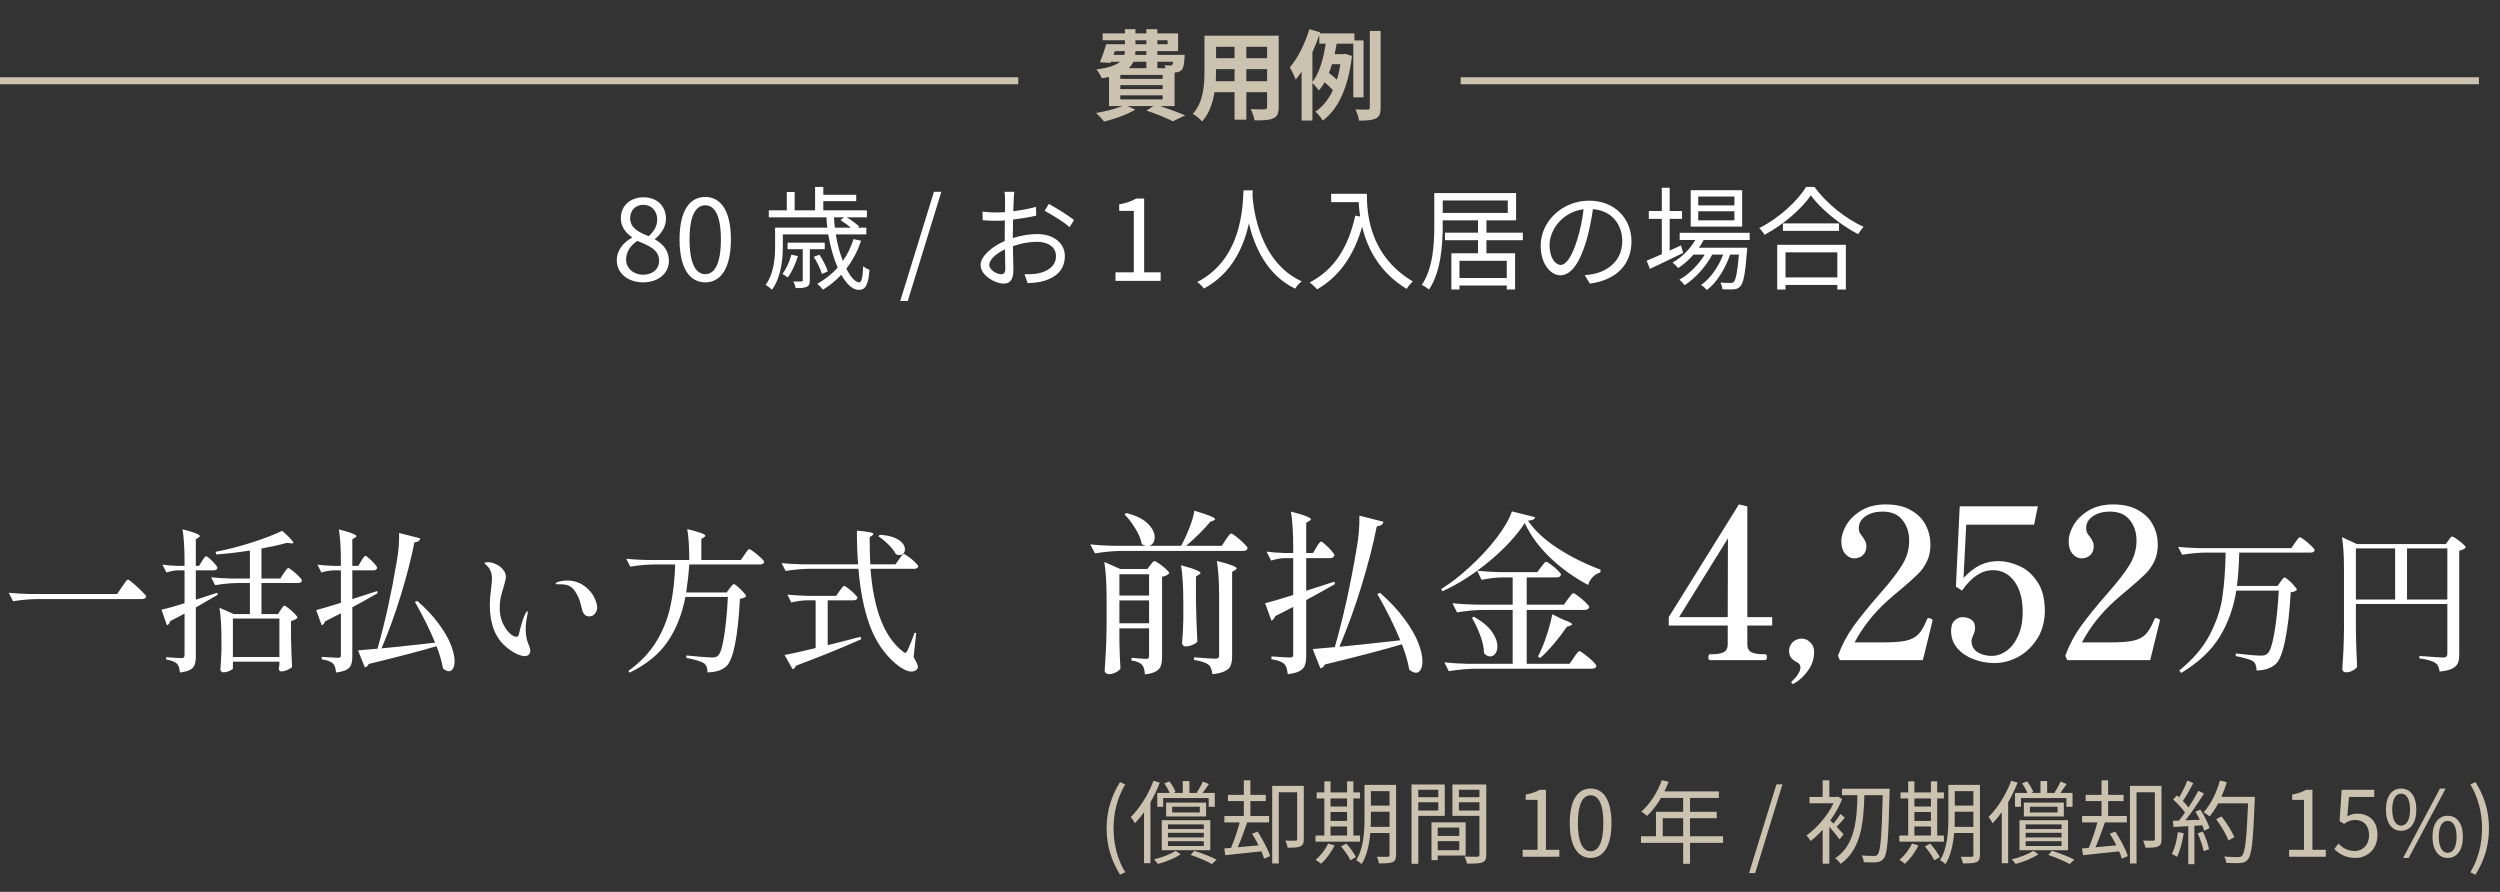 <svg width="356" height="127" viewBox="0 0 356 127" fill="none" xmlns="http://www.w3.org/2000/svg">
<rect x="0" y="0" width="356" height="127" fill="#333333" stroke="none"/>
<path d="M17.368 83.572L17.632 83.198C17.749 83.022 17.859 82.868 17.962 82.736C18.079 82.604 18.167 82.538 18.226 82.538C18.314 82.538 18.57 82.721 18.996 83.088C19.436 83.455 19.846 83.836 20.228 84.232C20.624 84.613 20.822 84.855 20.822 84.958C20.763 85.193 20.543 85.31 20.162 85.31H5.158C4.116 85.325 3.016 85.427 1.858 85.618L1.242 84.408C2.048 84.496 3.024 84.555 4.168 84.584H16.686L17.368 83.572ZM28.764 79.898C28.822 79.81 28.888 79.707 28.962 79.59C29.05 79.458 29.123 79.363 29.182 79.304C29.24 79.245 29.299 79.216 29.358 79.216C29.446 79.216 29.622 79.333 29.886 79.568C30.15 79.803 30.392 80.052 30.612 80.316C30.846 80.58 30.964 80.763 30.964 80.866C30.905 81.101 30.722 81.218 30.414 81.218H27.884V85.398C29.042 85.031 30.062 84.701 30.942 84.408L31.008 84.694C29.629 85.501 28.588 86.102 27.884 86.498V93.428C27.884 93.941 27.832 94.345 27.73 94.638C27.627 94.946 27.414 95.188 27.092 95.364C26.769 95.555 26.278 95.687 25.618 95.76C25.574 95.173 25.442 94.763 25.222 94.528C24.899 94.235 24.378 94.029 23.66 93.912V93.582C24.862 93.67 25.588 93.714 25.838 93.714C25.999 93.714 26.109 93.685 26.168 93.626C26.241 93.567 26.278 93.457 26.278 93.296V87.378C25.838 87.613 25.156 87.972 24.232 88.456C24.202 88.588 24.144 88.713 24.056 88.83C23.968 88.933 23.872 89.006 23.77 89.05L23 86.828C23.762 86.652 24.855 86.344 26.278 85.904V81.218H25.332C24.804 81.233 24.261 81.335 23.704 81.526L23.132 80.404C23.718 80.492 24.437 80.551 25.288 80.58H26.278V79.876C26.278 78.028 26.182 76.525 25.992 75.366C26.901 75.601 27.539 75.799 27.906 75.96C28.272 76.107 28.456 76.231 28.456 76.334C28.456 76.407 28.39 76.481 28.258 76.554L27.884 76.796V80.58H28.346L28.764 79.898ZM39.962 86.85C40.02 86.777 40.079 86.696 40.138 86.608C40.196 86.52 40.255 86.439 40.314 86.366C40.387 86.293 40.453 86.256 40.512 86.256C40.6 86.256 40.798 86.381 41.106 86.63C41.414 86.865 41.7 87.121 41.964 87.4C42.228 87.664 42.36 87.847 42.36 87.95C42.228 88.155 41.92 88.317 41.436 88.434V90.656C41.48 92.504 41.531 93.941 41.59 94.968C41.502 95.1 41.289 95.239 40.952 95.386C40.614 95.533 40.314 95.606 40.05 95.606C39.815 95.606 39.698 95.459 39.698 95.166C39.698 95.166 39.727 95.005 39.786 94.682V94.22H33.164V95.188C33.164 95.276 33.01 95.386 32.702 95.518C32.408 95.665 32.108 95.738 31.8 95.738C31.668 95.738 31.565 95.694 31.492 95.606C31.418 95.518 31.382 95.415 31.382 95.298C31.44 94.638 31.492 93.743 31.536 92.614V91.052C31.536 89.204 31.44 87.701 31.25 86.542L33.296 87.444H35.584V83.022H33.846C32.819 83.037 31.748 83.139 30.634 83.33L30.062 82.208C30.868 82.296 31.844 82.355 32.988 82.384H35.584V78.402C33.868 78.666 32.269 78.849 30.788 78.952L30.7 78.578C32.328 78.27 34.044 77.83 35.848 77.258C37.666 76.671 39.111 76.114 40.182 75.586C41.238 76.525 41.766 77.089 41.766 77.28C41.766 77.368 41.648 77.397 41.414 77.368L40.842 77.302C39.976 77.551 38.774 77.823 37.234 78.116V82.384H39.918L40.402 81.636C40.446 81.577 40.519 81.475 40.622 81.328C40.724 81.181 40.805 81.071 40.864 80.998C40.937 80.925 41.003 80.888 41.062 80.888C41.15 80.888 41.355 81.02 41.678 81.284C42 81.533 42.301 81.805 42.58 82.098C42.858 82.377 42.998 82.567 42.998 82.67C42.954 82.905 42.77 83.022 42.448 83.022H37.234V87.444H39.588L39.962 86.85ZM39.786 93.56V88.082H33.164V93.56H39.786ZM51.446 79.876C51.504 79.788 51.57 79.678 51.644 79.546C51.732 79.414 51.805 79.319 51.864 79.26C51.922 79.187 51.981 79.15 52.04 79.15C52.128 79.15 52.304 79.275 52.568 79.524C52.846 79.759 53.103 80.015 53.338 80.294C53.587 80.573 53.712 80.763 53.712 80.866C53.653 81.101 53.47 81.218 53.162 81.218H50.17V85.31L53.712 84.166L53.778 84.474C52.223 85.354 51.02 86.021 50.17 86.476V93.406C50.17 93.919 50.118 94.323 50.016 94.616C49.913 94.924 49.693 95.173 49.356 95.364C49.018 95.555 48.52 95.687 47.86 95.76C47.816 95.437 47.764 95.173 47.706 94.968C47.647 94.777 47.559 94.623 47.442 94.506C47.148 94.213 46.606 94.007 45.814 93.89V93.538C47.104 93.626 47.86 93.67 48.08 93.67C48.27 93.67 48.395 93.648 48.454 93.604C48.512 93.545 48.542 93.435 48.542 93.274V87.334C48.292 87.466 47.706 87.767 46.782 88.236L46.298 88.478C46.254 88.595 46.188 88.713 46.1 88.83C46.012 88.933 45.916 89.006 45.814 89.05L45.022 86.872C45.696 86.711 46.87 86.366 48.542 85.838V81.218H47.53C46.958 81.233 46.371 81.335 45.77 81.526L45.198 80.404C45.828 80.492 46.591 80.551 47.486 80.58H48.542V79.898C48.542 78.05 48.446 76.547 48.256 75.388C49.18 75.623 49.825 75.821 50.192 75.982C50.573 76.129 50.764 76.253 50.764 76.356C50.764 76.415 50.698 76.481 50.566 76.554L50.17 76.796V80.58H51.028L51.446 79.876ZM54.328 92.328C55.765 92.196 57.716 91.991 60.18 91.712L61.962 91.514C61.214 89.695 60.253 87.759 59.08 85.706L59.432 85.574C60.678 86.674 61.698 87.767 62.49 88.852C63.282 89.923 63.854 90.913 64.206 91.822C64.558 92.717 64.734 93.494 64.734 94.154C64.734 94.594 64.66 94.939 64.514 95.188C64.367 95.452 64.169 95.584 63.92 95.584C63.67 95.584 63.392 95.452 63.084 95.188C62.893 94.132 62.585 93.076 62.16 92.02C59.886 92.695 56.667 93.538 52.502 94.55C52.399 94.814 52.216 94.975 51.952 95.034L50.984 92.614C51.541 92.57 52.465 92.489 53.756 92.372C54.812 88.676 55.714 84.606 56.462 80.162C56.74 78.681 56.865 77.258 56.836 75.894L59.85 76.664C59.776 77.001 59.498 77.192 59.014 77.236C58.574 79.465 57.936 81.951 57.1 84.694C56.264 87.422 55.34 89.967 54.328 92.328ZM74.722 93.428C74.399 93.428 73.988 93.311 73.49 93.076C73.006 92.841 72.478 92.475 71.906 91.976C70.468 90.685 69.75 88.742 69.75 86.146C69.75 85.457 69.808 84.687 69.926 83.836C70.014 83.161 70.058 82.707 70.058 82.472C70.058 82.032 69.992 81.643 69.86 81.306C69.728 80.969 69.5 80.668 69.178 80.404C69.06 80.301 69.002 80.228 69.002 80.184C69.002 80.14 69.046 80.111 69.134 80.096C69.236 80.067 69.339 80.052 69.442 80.052C69.823 80.052 70.212 80.147 70.608 80.338C71.018 80.514 71.356 80.763 71.62 81.086C71.898 81.409 72.038 81.753 72.038 82.12C72.038 82.311 72.001 82.538 71.928 82.802C71.869 83.066 71.796 83.33 71.708 83.594C71.532 84.181 71.392 84.694 71.29 85.134C71.202 85.559 71.158 86.051 71.158 86.608C71.158 87.341 71.29 88.023 71.554 88.654C71.832 89.27 72.155 89.761 72.522 90.128C72.903 90.495 73.24 90.678 73.534 90.678C73.724 90.678 73.849 90.531 73.908 90.238C74.216 88.947 74.502 88.023 74.766 87.466C74.898 87.187 75.008 87.048 75.096 87.048C75.14 87.048 75.162 87.092 75.162 87.18C75.162 87.18 75.14 87.312 75.096 87.576C74.934 88.324 74.854 89.021 74.854 89.666C74.854 89.959 74.898 90.37 74.986 90.898C75.03 91.147 75.125 91.441 75.272 91.778C75.433 92.159 75.514 92.453 75.514 92.658C75.514 92.893 75.44 93.083 75.294 93.23C75.162 93.362 74.971 93.428 74.722 93.428ZM83.962 87.774C83.654 87.774 83.419 87.693 83.258 87.532C83.096 87.371 82.979 87.151 82.906 86.872C82.891 86.813 82.818 86.527 82.686 86.014C82.568 85.501 82.363 84.995 82.07 84.496C81.791 83.997 81.476 83.653 81.124 83.462C80.786 83.286 80.317 83.198 79.716 83.198H79.342C79.21 83.198 79.144 83.161 79.144 83.088C79.144 83.015 79.224 82.949 79.386 82.89C79.826 82.743 80.295 82.67 80.794 82.67C81.835 82.67 82.752 83.015 83.544 83.704C84.086 84.188 84.468 84.694 84.688 85.222C84.922 85.75 85.04 86.175 85.04 86.498C85.04 86.835 84.93 87.136 84.71 87.4C84.504 87.649 84.255 87.774 83.962 87.774ZM103.916 83.77C103.974 83.697 104.033 83.616 104.092 83.528C104.165 83.44 104.238 83.359 104.312 83.286C104.385 83.213 104.451 83.176 104.51 83.176C104.598 83.176 104.781 83.301 105.06 83.55C105.353 83.799 105.624 84.063 105.874 84.342C106.123 84.621 106.248 84.811 106.248 84.914C106.072 85.105 105.778 85.222 105.368 85.266C105.074 90.707 104.436 93.905 103.454 94.858C102.808 95.445 101.906 95.738 100.748 95.738C100.748 95.137 100.594 94.719 100.286 94.484C100.095 94.337 99.758 94.191 99.274 94.044C98.804 93.897 98.291 93.78 97.734 93.692V93.34C99.714 93.531 100.931 93.626 101.386 93.626C101.606 93.626 101.774 93.611 101.892 93.582C102.009 93.538 102.126 93.465 102.244 93.362C102.581 93.069 102.867 92.167 103.102 90.656C103.351 89.131 103.534 87.246 103.652 85.002H97.602C97.118 87.51 96.26 89.651 95.028 91.426C93.81 93.186 92.021 94.638 89.66 95.782L89.484 95.54C91.126 94.352 92.424 93.003 93.378 91.492C94.331 89.967 95.013 88.309 95.424 86.52C95.834 84.731 96.076 82.685 96.15 80.382H93.048C92.006 80.397 90.906 80.499 89.748 80.69L89.176 79.568C89.982 79.656 90.958 79.715 92.102 79.744H98.152C98.152 77.94 98.056 76.473 97.866 75.344C99.582 75.755 100.44 76.07 100.44 76.29C100.44 76.363 100.374 76.437 100.242 76.51L99.868 76.752V79.744H105.5L106.028 78.974C106.101 78.871 106.182 78.754 106.27 78.622C106.372 78.475 106.453 78.373 106.512 78.314C106.585 78.241 106.651 78.204 106.71 78.204C106.798 78.204 107.018 78.336 107.37 78.6C107.722 78.864 108.052 79.143 108.36 79.436C108.668 79.729 108.822 79.927 108.822 80.03C108.792 80.147 108.726 80.235 108.624 80.294C108.521 80.353 108.396 80.382 108.25 80.382H98.152C98.064 81.702 97.917 83.029 97.712 84.364H103.476L103.916 83.77ZM128.028 79.634C128.086 79.546 128.167 79.436 128.27 79.304C128.372 79.157 128.453 79.055 128.512 78.996C128.585 78.923 128.651 78.886 128.71 78.886C128.798 78.886 129.01 79.011 129.348 79.26C129.7 79.509 130.022 79.781 130.316 80.074C130.609 80.353 130.756 80.543 130.756 80.646C130.697 80.881 130.506 80.998 130.184 80.998H123.958C124.398 86.791 125.923 90.707 128.534 92.746C128.68 92.893 128.798 92.966 128.886 92.966C128.988 92.966 129.098 92.863 129.216 92.658C129.612 91.793 129.956 90.935 130.25 90.084L130.47 90.15L130.096 93.582C130.506 94.257 130.712 94.719 130.712 94.968C130.712 95.1 130.668 95.21 130.58 95.298C130.404 95.518 130.147 95.628 129.81 95.628C129.472 95.628 129.098 95.518 128.688 95.298C128.292 95.093 127.918 94.836 127.566 94.528C125.923 93.135 124.684 91.309 123.848 89.05C123.026 86.777 122.491 84.093 122.242 80.998H115.18C114.138 81.013 113.038 81.115 111.88 81.306L111.286 80.184C112.092 80.272 113.068 80.331 114.212 80.36H122.198C122.08 78.996 122.022 77.397 122.022 75.564C123.591 75.696 124.376 75.85 124.376 76.026C124.376 76.099 124.317 76.173 124.2 76.246L123.848 76.488V77.412C123.848 78.512 123.877 79.495 123.936 80.36H127.522L128.028 79.634ZM125.278 76.158C126.114 76.202 126.796 76.334 127.324 76.554C127.866 76.774 128.255 77.031 128.49 77.324C128.739 77.617 128.864 77.911 128.864 78.204C128.864 78.453 128.79 78.659 128.644 78.82C128.497 78.967 128.306 79.04 128.072 79.04C127.91 79.04 127.742 78.996 127.566 78.908C127.36 78.483 127.016 78.035 126.532 77.566C126.048 77.082 125.564 76.679 125.08 76.356L125.278 76.158ZM119.558 84.144C119.602 84.085 119.675 83.99 119.778 83.858C119.88 83.711 119.961 83.609 120.02 83.55C120.093 83.477 120.159 83.44 120.218 83.44C120.306 83.44 120.504 83.565 120.812 83.814C121.134 84.049 121.428 84.305 121.692 84.584C121.97 84.848 122.11 85.031 122.11 85.134C122.051 85.369 121.86 85.486 121.538 85.486H117.864V91.866C118.978 91.602 120.254 91.279 121.692 90.898L122.55 90.678L122.638 91.03C119.646 92.35 116.551 93.604 113.354 94.792C113.31 94.909 113.244 95.012 113.156 95.1C113.068 95.203 112.972 95.269 112.87 95.298L111.726 93.274C112.738 93.083 114.212 92.753 116.148 92.284V85.486H114.916C114.212 85.501 113.464 85.603 112.672 85.794L112.122 84.672C112.928 84.76 113.904 84.819 115.048 84.848H119.074L119.558 84.144ZM174.554 76.85C174.637 76.733 174.729 76.6 174.829 76.45C174.945 76.283 175.037 76.167 175.104 76.1C175.187 76.017 175.262 75.975 175.329 75.975C175.429 75.975 175.67 76.125 176.054 76.425C176.437 76.725 176.795 77.042 177.129 77.375C177.479 77.708 177.654 77.933 177.654 78.05C177.604 78.317 177.404 78.45 177.054 78.45H159.679C158.495 78.467 157.245 78.583 155.929 78.8L155.254 77.525C156.17 77.625 157.279 77.692 158.579 77.725H163.154C162.904 77.658 162.712 77.567 162.579 77.45C162.462 76.767 162.162 76.042 161.679 75.275C161.212 74.492 160.695 73.817 160.129 73.25L160.379 73.05C161.762 73.4 162.779 73.9 163.429 74.55C164.095 75.2 164.429 75.85 164.429 76.5C164.429 76.817 164.354 77.092 164.204 77.325C164.054 77.542 163.854 77.675 163.604 77.725H168.179L168.279 77.55C168.695 76.783 169.07 75.958 169.404 75.075C169.754 74.175 169.979 73.392 170.079 72.725C172.045 73.308 173.029 73.708 173.029 73.925C173.029 73.992 172.954 74.058 172.804 74.125L172.354 74.3C171.937 74.8 171.412 75.367 170.779 76C170.162 76.617 169.537 77.192 168.904 77.725H173.979L174.554 76.85ZM173.604 85C173.604 82.9 173.495 81.192 173.279 79.875C175.162 80.342 176.104 80.7 176.104 80.95C176.104 81.017 176.029 81.092 175.879 81.175L175.454 81.425V93.4C175.454 93.967 175.387 94.417 175.254 94.75C175.137 95.083 174.87 95.35 174.454 95.55C174.054 95.767 173.454 95.917 172.654 96C172.57 95.367 172.395 94.925 172.129 94.675C171.712 94.358 171.012 94.125 170.029 93.975V93.6C171.712 93.733 172.72 93.8 173.054 93.8C173.254 93.8 173.395 93.767 173.479 93.7C173.562 93.617 173.604 93.483 173.604 93.3V85ZM159.404 91.425C159.437 93.025 159.487 94.275 159.554 95.175C159.47 95.375 159.262 95.558 158.929 95.725C158.595 95.908 158.245 96 157.879 96C157.729 96 157.595 95.95 157.479 95.85C157.362 95.75 157.304 95.633 157.304 95.5C157.37 94.517 157.429 93.567 157.479 92.65C157.529 91.717 157.562 90.5 157.579 89V85.15C157.579 83.05 157.47 81.342 157.254 80.025L159.529 81.025H163.379L163.804 80.475C163.854 80.408 163.937 80.3 164.054 80.15C164.187 79.983 164.304 79.9 164.404 79.9C164.504 79.9 164.729 80.025 165.079 80.275C165.429 80.508 165.754 80.767 166.054 81.05C166.354 81.317 166.504 81.508 166.504 81.625C166.404 81.742 166.262 81.85 166.079 81.95C165.895 82.033 165.695 82.092 165.479 82.125V93.55C165.479 94.083 165.42 94.508 165.304 94.825C165.187 95.142 164.954 95.4 164.604 95.6C164.254 95.817 163.729 95.958 163.029 96.025C162.995 95.408 162.87 94.967 162.654 94.7C162.354 94.367 161.845 94.15 161.129 94.05V93.675C162.245 93.775 162.937 93.825 163.204 93.825C163.37 93.825 163.479 93.792 163.529 93.725C163.595 93.642 163.629 93.517 163.629 93.35V89.475H159.404V91.425ZM168.504 85.625C168.504 83.525 168.395 81.817 168.179 80.5C169.212 80.767 169.929 80.992 170.329 81.175C170.745 81.342 170.954 81.483 170.954 81.6C170.954 81.667 170.879 81.742 170.729 81.825L170.304 82.1V85.475C170.337 87.542 170.404 89.5 170.504 91.35C170.404 91.517 170.179 91.675 169.829 91.825C169.495 91.975 169.162 92.05 168.829 92.05C168.679 92.05 168.554 92 168.454 91.9C168.37 91.8 168.329 91.683 168.329 91.55C168.412 90.717 168.47 89.617 168.504 88.25V85.625ZM163.629 84.8V81.775H159.404V84.8H163.629ZM159.404 85.5V88.75H163.629V85.5H159.404ZM187.454 77.95C187.52 77.85 187.595 77.725 187.679 77.575C187.779 77.425 187.862 77.317 187.929 77.25C187.995 77.167 188.062 77.125 188.129 77.125C188.229 77.125 188.429 77.267 188.729 77.55C189.045 77.817 189.337 78.108 189.604 78.425C189.887 78.742 190.029 78.958 190.029 79.075C189.962 79.342 189.754 79.475 189.404 79.475H186.004V84.125L190.029 82.825L190.104 83.175C188.337 84.175 186.97 84.933 186.004 85.45V93.325C186.004 93.908 185.945 94.367 185.829 94.7C185.712 95.05 185.462 95.333 185.079 95.55C184.695 95.767 184.129 95.917 183.379 96C183.329 95.633 183.27 95.333 183.204 95.1C183.137 94.883 183.037 94.708 182.904 94.575C182.57 94.242 181.954 94.008 181.054 93.875V93.475C182.52 93.575 183.379 93.625 183.629 93.625C183.845 93.625 183.987 93.6 184.054 93.55C184.12 93.483 184.154 93.358 184.154 93.175V86.425C183.87 86.575 183.204 86.917 182.154 87.45L181.604 87.725C181.554 87.858 181.479 87.992 181.379 88.125C181.279 88.242 181.17 88.325 181.054 88.375L180.154 85.9C180.92 85.717 182.254 85.325 184.154 84.725V79.475H183.004C182.354 79.492 181.687 79.608 181.004 79.825L180.354 78.55C181.07 78.65 181.937 78.717 182.954 78.75H184.154V77.975C184.154 75.875 184.045 74.167 183.829 72.85C184.879 73.117 185.612 73.342 186.029 73.525C186.462 73.692 186.679 73.833 186.679 73.95C186.679 74.017 186.604 74.092 186.454 74.175L186.004 74.45V78.75H186.979L187.454 77.95ZM190.729 92.1C192.362 91.95 194.579 91.717 197.379 91.4L199.404 91.175C198.554 89.108 197.462 86.908 196.129 84.575L196.529 84.425C197.945 85.675 199.104 86.917 200.004 88.15C200.904 89.367 201.554 90.492 201.954 91.525C202.354 92.542 202.554 93.425 202.554 94.175C202.554 94.675 202.47 95.067 202.304 95.35C202.137 95.65 201.912 95.8 201.629 95.8C201.345 95.8 201.029 95.65 200.679 95.35C200.462 94.15 200.112 92.95 199.629 91.75C197.045 92.517 193.387 93.475 188.654 94.625C188.537 94.925 188.329 95.108 188.029 95.175L186.929 92.425C187.562 92.375 188.612 92.283 190.079 92.15C191.279 87.95 192.304 83.325 193.154 78.275C193.47 76.592 193.612 74.975 193.579 73.425L197.004 74.3C196.92 74.683 196.604 74.9 196.054 74.95C195.554 77.483 194.829 80.308 193.879 83.425C192.929 86.525 191.879 89.417 190.729 92.1ZM217.129 74.475C215.962 76.275 214.279 78.092 212.079 79.925C209.895 81.742 207.67 83.167 205.404 84.2L205.229 83.875C206.562 83.058 207.929 82 209.329 80.7C210.745 79.4 211.995 78.05 213.079 76.65C214.162 75.233 214.904 73.958 215.304 72.825L218.604 73.65C218.57 73.8 218.47 73.917 218.304 74C218.137 74.067 217.895 74.117 217.579 74.15C218.595 75.6 220.02 76.917 221.854 78.1C223.687 79.283 225.712 80.292 227.929 81.125L227.879 81.525C227.462 81.625 227.095 81.85 226.779 82.2C226.462 82.533 226.254 82.9 226.154 83.3C224.17 82.25 222.37 80.958 220.754 79.425C219.137 77.875 217.929 76.225 217.129 74.475ZM223.279 85.3C223.362 85.2 223.445 85.092 223.529 84.975C223.629 84.842 223.72 84.725 223.804 84.625C223.904 84.525 223.987 84.475 224.054 84.475C224.154 84.475 224.387 84.617 224.754 84.9C225.137 85.183 225.487 85.483 225.804 85.8C226.137 86.117 226.304 86.333 226.304 86.45C226.237 86.717 226.02 86.85 225.654 86.85H217.404V94.525H223.504L224.129 93.625C224.179 93.542 224.262 93.417 224.379 93.25C224.512 93.067 224.62 92.933 224.704 92.85C224.787 92.767 224.862 92.725 224.929 92.725C225.029 92.725 225.279 92.883 225.679 93.2C226.079 93.5 226.454 93.817 226.804 94.15C227.154 94.5 227.329 94.733 227.329 94.85C227.262 95.1 227.045 95.225 226.679 95.225H210.054C208.87 95.242 207.62 95.358 206.304 95.575L205.679 94.325C206.595 94.425 207.704 94.492 209.004 94.525H215.404V86.85H211.229C210.045 86.867 208.795 86.983 207.479 87.2L206.829 85.9C207.745 86 208.854 86.067 210.154 86.1H215.404V82.225H213.829C212.929 82.242 211.979 82.358 210.979 82.575L210.354 81.275C211.27 81.375 212.379 81.442 213.679 81.475H218.904L219.454 80.75C219.52 80.667 219.604 80.558 219.704 80.425C219.82 80.275 219.912 80.167 219.979 80.1C220.045 80.033 220.112 80 220.179 80C220.279 80 220.504 80.133 220.854 80.4C221.204 80.65 221.529 80.925 221.829 81.225C222.129 81.508 222.279 81.708 222.279 81.825C222.229 82.092 222.02 82.225 221.654 82.225H217.404V86.1H222.704L223.279 85.3ZM222.679 88.275C223.462 88.525 223.854 88.733 223.854 88.9C223.854 88.983 223.762 89.05 223.579 89.1L223.129 89.25C222.562 90.083 221.937 90.9 221.254 91.7C220.57 92.5 219.929 93.167 219.329 93.7L219.004 93.475C219.17 93.175 219.32 92.867 219.454 92.55C219.787 91.817 220.104 90.967 220.404 90C220.704 89.033 220.92 88.192 221.054 87.475L222.679 88.275ZM209.879 87.825C211.045 88.475 211.895 89.175 212.429 89.925C212.962 90.675 213.229 91.383 213.229 92.05C213.229 92.467 213.129 92.808 212.929 93.075C212.745 93.342 212.504 93.475 212.204 93.475C211.904 93.475 211.612 93.325 211.329 93.025C211.312 92.258 211.137 91.425 210.804 90.525C210.47 89.608 210.07 88.758 209.604 87.975L209.879 87.825ZM252.359 89.08H248.819V91.75C248.819 92.31 249.019 92.69 249.419 92.89C249.819 93.07 250.339 93.16 250.979 93.16H251.339C251.519 93.16 251.609 93.3 251.609 93.58C251.609 93.86 251.519 94 251.339 94H243.509C243.349 94 243.269 93.86 243.269 93.58C243.269 93.3 243.349 93.16 243.509 93.16H243.899C244.519 93.16 245.029 93.07 245.429 92.89C245.829 92.69 246.029 92.31 246.029 91.75V89.08H237.629V87.88L247.619 71.83L248.819 72.1V87.88H252.359V89.08ZM246.059 76.66L239.099 87.88H246.029L246.059 76.66ZM255.301 97.39C255.241 97.39 255.191 97.36 255.151 97.3C255.111 97.24 255.091 97.19 255.091 97.15C255.091 97.11 255.111 97.07 255.151 97.03C255.551 96.67 255.851 96.32 256.051 95.98C256.271 95.64 256.381 95.34 256.381 95.08C256.381 94.72 256.231 94.47 255.931 94.33C255.151 93.95 254.761 93.42 254.761 92.74C254.761 92.22 254.931 91.79 255.271 91.45C255.631 91.11 256.061 90.94 256.561 90.94C257.041 90.94 257.451 91.12 257.791 91.48C258.151 91.82 258.331 92.26 258.331 92.8C258.331 93.82 258.031 94.73 257.431 95.53C256.851 96.33 256.181 96.94 255.421 97.36L255.301 97.39ZM273.816 94H261.996L261.726 93.37C262.286 91.85 263.026 90.45 263.946 89.17C264.886 87.87 266.126 86.34 267.666 84.58C269.166 82.88 270.236 81.5 270.876 80.44C271.536 79.36 271.866 78.21 271.866 76.99C271.866 75.83 271.546 74.85 270.906 74.05C270.286 73.25 269.336 72.85 268.056 72.85C267.116 72.85 266.316 73.07 265.656 73.51C265.016 73.95 264.696 74.51 264.696 75.19C264.696 75.45 264.736 75.67 264.816 75.85C264.916 76.03 265.056 76.23 265.236 76.45C265.416 76.69 265.546 76.91 265.626 77.11C265.726 77.29 265.776 77.52 265.776 77.8C265.776 78.32 265.606 78.74 265.266 79.06C264.946 79.36 264.526 79.51 264.006 79.51C263.566 79.51 263.156 79.3 262.776 78.88C262.396 78.44 262.206 77.86 262.206 77.14C262.206 76.36 262.446 75.56 262.926 74.74C263.426 73.92 264.146 73.23 265.086 72.67C266.046 72.11 267.196 71.83 268.536 71.83C269.996 71.83 271.196 72.11 272.136 72.67C273.096 73.21 273.796 73.92 274.236 74.8C274.676 75.66 274.896 76.59 274.896 77.59C274.896 78.49 274.726 79.28 274.386 79.96C274.066 80.64 273.636 81.24 273.096 81.76C272.576 82.28 271.806 82.97 270.786 83.83C269.986 84.49 269.306 85.07 268.746 85.57C266.786 87.35 265.236 89.32 264.096 91.48H267.966C269.486 91.48 270.626 91.4 271.386 91.24C272.166 91.06 272.766 90.75 273.186 90.31C273.606 89.87 274.016 89.16 274.416 88.18C274.456 88.06 274.526 88 274.626 88L274.866 88.06C274.966 88.1 275.046 88.14 275.106 88.18C275.166 88.22 275.196 88.28 275.196 88.36L275.166 88.51L273.816 94ZM284.583 79.9C285.503 79.9 286.463 80.12 287.463 80.56C288.483 80.98 289.353 81.72 290.073 82.78C290.813 83.84 291.183 85.24 291.183 86.98C291.183 88.46 290.833 89.77 290.133 90.91C289.433 92.03 288.533 92.9 287.433 93.52C286.333 94.12 285.193 94.42 284.013 94.42C282.993 94.42 282.003 94.24 281.043 93.88C280.103 93.52 279.333 93 278.733 92.32C278.133 91.62 277.833 90.79 277.833 89.83C277.833 89.15 278.003 88.66 278.343 88.36C278.683 88.04 279.053 87.88 279.453 87.88C279.933 87.88 280.353 88 280.713 88.24C281.073 88.48 281.253 88.87 281.253 89.41C281.253 89.67 281.213 89.9 281.133 90.1C281.053 90.3 281.003 90.42 280.983 90.46C280.823 90.82 280.743 91.09 280.743 91.27C280.743 91.95 281.023 92.48 281.583 92.86C282.143 93.22 282.823 93.4 283.623 93.4C284.363 93.4 285.063 93.16 285.723 92.68C286.403 92.2 286.953 91.49 287.373 90.55C287.813 89.61 288.033 88.48 288.033 87.16C288.033 85.32 287.643 83.87 286.863 82.81C286.083 81.73 285.063 81.19 283.803 81.19C282.203 81.19 280.733 82.16 279.393 84.1L278.523 83.53L279.063 72.1H290.193L289.653 74.71H279.993L279.603 82.3C280.443 81.42 281.253 80.8 282.033 80.44C282.813 80.08 283.663 79.9 284.583 79.9ZM306.189 94H294.369L294.099 93.37C294.659 91.85 295.399 90.45 296.319 89.17C297.259 87.87 298.499 86.34 300.039 84.58C301.539 82.88 302.609 81.5 303.249 80.44C303.909 79.36 304.239 78.21 304.239 76.99C304.239 75.83 303.919 74.85 303.279 74.05C302.659 73.25 301.709 72.85 300.429 72.85C299.489 72.85 298.689 73.07 298.029 73.51C297.389 73.95 297.069 74.51 297.069 75.19C297.069 75.45 297.109 75.67 297.189 75.85C297.289 76.03 297.429 76.23 297.609 76.45C297.789 76.69 297.919 76.91 297.999 77.11C298.099 77.29 298.149 77.52 298.149 77.8C298.149 78.32 297.979 78.74 297.639 79.06C297.319 79.36 296.899 79.51 296.379 79.51C295.939 79.51 295.529 79.3 295.149 78.88C294.769 78.44 294.579 77.86 294.579 77.14C294.579 76.36 294.819 75.56 295.299 74.74C295.799 73.92 296.519 73.23 297.459 72.67C298.419 72.11 299.569 71.83 300.909 71.83C302.369 71.83 303.569 72.11 304.509 72.67C305.469 73.21 306.169 73.92 306.609 74.8C307.049 75.66 307.269 76.59 307.269 77.59C307.269 78.49 307.099 79.28 306.759 79.96C306.439 80.64 306.009 81.24 305.469 81.76C304.949 82.28 304.179 82.97 303.159 83.83C302.359 84.49 301.679 85.07 301.119 85.57C299.159 87.35 297.609 89.32 296.469 91.48H300.339C301.859 91.48 302.999 91.4 303.759 91.24C304.539 91.06 305.139 90.75 305.559 90.31C305.979 89.87 306.389 89.16 306.789 88.18C306.829 88.06 306.899 88 306.999 88L307.239 88.06C307.339 88.1 307.419 88.14 307.479 88.18C307.539 88.22 307.569 88.28 307.569 88.36L307.539 88.51L306.189 94ZM324.742 82.846C324.801 82.773 324.867 82.685 324.94 82.582C325.028 82.465 325.102 82.377 325.16 82.318C325.219 82.259 325.278 82.23 325.336 82.23C325.424 82.23 325.608 82.355 325.886 82.604C326.18 82.853 326.451 83.125 326.7 83.418C326.95 83.697 327.074 83.887 327.074 83.99C326.928 84.166 326.634 84.283 326.194 84.342C326.048 87.026 325.791 89.27 325.424 91.074C325.072 92.863 324.625 94.022 324.082 94.55C323.378 95.166 322.462 95.474 321.332 95.474C321.332 94.858 321.178 94.433 320.87 94.198C320.68 94.051 320.35 93.912 319.88 93.78C319.426 93.648 318.92 93.531 318.362 93.428L318.384 93.054C319.015 93.127 319.704 93.201 320.452 93.274C321.2 93.333 321.706 93.362 321.97 93.362C322.19 93.362 322.366 93.34 322.498 93.296C322.63 93.252 322.762 93.179 322.894 93.076C323.261 92.753 323.584 91.778 323.862 90.15C324.156 88.507 324.368 86.491 324.5 84.1H318.45C318.069 86.52 317.284 88.705 316.096 90.656C314.923 92.592 313.097 94.315 310.618 95.826L310.332 95.474C312.268 93.919 313.713 92.225 314.666 90.392C315.62 88.559 316.221 86.762 316.47 85.002C316.734 83.227 316.888 81.123 316.932 78.688H314.05C313.009 78.703 311.909 78.805 310.75 78.996L310.156 77.874C310.963 77.962 311.938 78.021 313.082 78.05H326.282L326.81 77.28C326.869 77.207 326.95 77.097 327.052 76.95C327.17 76.803 327.258 76.693 327.316 76.62C327.39 76.547 327.456 76.51 327.514 76.51C327.602 76.51 327.822 76.642 328.174 76.906C328.526 77.17 328.849 77.449 329.142 77.742C329.45 78.035 329.604 78.233 329.604 78.336C329.56 78.571 329.377 78.688 329.054 78.688H318.868C318.824 80.492 318.714 82.076 318.538 83.44H324.324L324.742 82.846ZM335.478 89.776C335.508 91.595 335.566 93.318 335.654 94.946C335.552 95.137 335.346 95.313 335.038 95.474C334.745 95.65 334.43 95.738 334.092 95.738C333.946 95.738 333.814 95.694 333.696 95.606C333.594 95.518 333.542 95.415 333.542 95.298C333.601 94.433 333.652 93.597 333.696 92.79C333.74 91.969 333.77 90.898 333.784 89.578V80.998C333.784 79.15 333.689 77.647 333.498 76.488L335.632 77.478H348.282L348.656 76.95C348.7 76.891 348.759 76.811 348.832 76.708C348.906 76.605 348.964 76.532 349.008 76.488C349.067 76.429 349.126 76.4 349.184 76.4C349.272 76.4 349.478 76.51 349.8 76.73C350.123 76.95 350.424 77.185 350.702 77.434C350.981 77.683 351.12 77.859 351.12 77.962C350.93 78.182 350.622 78.336 350.196 78.424V93.252C350.196 93.751 350.13 94.147 349.998 94.44C349.866 94.748 349.595 95.005 349.184 95.21C348.788 95.415 348.194 95.555 347.402 95.628C347.358 95.32 347.292 95.071 347.204 94.88C347.116 94.689 346.984 94.535 346.808 94.418C346.368 94.11 345.606 93.89 344.52 93.758V93.406C346.427 93.553 347.556 93.626 347.908 93.626C348.128 93.626 348.282 93.582 348.37 93.494C348.458 93.406 348.502 93.267 348.502 93.076V86.014H335.478V89.776ZM341.066 78.094H335.478V85.376H341.066V78.094ZM342.76 78.094V85.376H348.502V78.094H342.76Z" fill="white"/>
<path d="M159.493 124.561C158.297 122.611 157.582 120.518 157.582 117.957C157.582 115.409 158.297 113.303 159.493 111.366L160.234 111.704C159.103 113.563 158.57 115.747 158.57 117.957C158.57 120.167 159.103 122.364 160.234 124.21L159.493 124.561ZM164.796 112.913H166.551C166.382 112.484 166.096 111.951 165.797 111.561L166.512 111.262C166.889 111.717 167.24 112.354 167.396 112.77L167.097 112.913H168.423V111.223H169.372V112.913H170.581L170.425 112.835C170.724 112.419 171.101 111.73 171.296 111.288L172.154 111.652C171.842 112.081 171.53 112.549 171.257 112.913H172.986V114.889H172.115V113.641H165.641V114.889H164.796V112.913ZM166.317 119.79V120.466H171.426V119.79H166.317ZM166.317 118.594V119.257H171.426V118.594H166.317ZM166.317 117.398V118.061H171.426V117.398H166.317ZM165.433 121.064V116.8H172.349V121.064H165.433ZM170.854 115.695V114.876H166.915V115.695H170.854ZM166.057 114.291H171.751V116.267H166.057V114.291ZM164.25 111.184L165.16 111.444C164.796 112.393 164.341 113.355 163.821 114.239V122.923H162.911V115.656C162.495 116.241 162.053 116.774 161.611 117.229C161.507 117.021 161.208 116.553 161.013 116.345C162.3 115.097 163.522 113.16 164.25 111.184ZM167.409 121.168L168.137 121.636C167.318 122.208 166.031 122.728 164.887 123.027C164.757 122.845 164.51 122.546 164.328 122.377C165.459 122.117 166.72 121.61 167.409 121.168ZM169.541 121.74L170.074 121.155C171.218 121.519 172.492 122.013 173.246 122.416L172.57 123.04C171.881 122.637 170.685 122.13 169.541 121.74ZM178.29 118.724L179.083 118.412C179.798 119.517 180.578 120.973 180.864 121.909L180.006 122.273C179.928 121.974 179.785 121.623 179.629 121.233C177.77 121.428 175.859 121.623 174.481 121.779L174.338 120.817C174.624 120.791 174.949 120.765 175.3 120.739C175.729 119.738 176.223 118.269 176.535 117.112H174.351V116.202H177.12V114.07H174.858V113.186H177.12V111.119H178.056V113.186H180.253V114.07H178.056V116.202H180.721V117.112H177.497L177.588 117.151C177.198 118.256 176.717 119.608 176.262 120.648C177.172 120.57 178.199 120.466 179.226 120.375C178.94 119.803 178.615 119.218 178.29 118.724ZM185.661 111.912V119.504C185.661 120.037 185.557 120.349 185.18 120.518C184.803 120.7 184.218 120.713 183.373 120.713C183.321 120.427 183.165 119.972 183.035 119.699C183.685 119.725 184.296 119.712 184.478 119.712C184.66 119.699 184.712 119.66 184.712 119.491V112.822H182.099V122.962H181.163V111.912H185.661ZM189.47 117.684V118.984H191.823V117.684H189.47ZM191.823 113.706H189.47V114.85H191.823V113.706ZM189.47 115.63V116.904H191.823V115.63H189.47ZM193.669 118.984V119.855H187.325V118.984H188.586V113.706H187.494V112.835H188.586V111.262H189.47V112.835H191.823V111.262H192.72V112.835H193.669V113.706H192.72V118.984H193.669ZM189.119 120.128L190.042 120.375C189.574 121.376 188.833 122.364 188.118 123.001C187.936 122.845 187.572 122.572 187.338 122.442C188.053 121.857 188.729 120.986 189.119 120.128ZM190.965 120.531L191.719 120.128C192.239 120.713 192.837 121.519 193.084 122.052L192.304 122.507C192.07 121.987 191.485 121.142 190.965 120.531ZM195.19 117.749H197.868V115.591H195.216V116.462C195.216 116.865 195.203 117.307 195.19 117.749ZM197.868 112.653H195.216V114.72H197.868V112.653ZM198.804 111.769V121.753C198.804 122.325 198.661 122.611 198.31 122.767C197.933 122.923 197.335 122.949 196.373 122.949C196.334 122.676 196.204 122.26 196.074 122.013C196.763 122.026 197.413 122.026 197.595 122.013C197.79 122.013 197.868 121.948 197.868 121.74V118.62H195.125C194.995 120.167 194.67 121.818 193.89 123.066C193.734 122.884 193.344 122.585 193.123 122.494C194.202 120.778 194.306 118.321 194.306 116.462V111.769H198.804ZM204.81 112.458H201.963V113.524H204.81V112.458ZM201.963 115.422H204.81V114.239H201.963V115.422ZM205.733 116.176H201.963V123.001H201.001V111.704H205.733V116.176ZM207.8 117.853H204.732V119.036H207.8V117.853ZM204.732 121.064H207.8V119.777H204.732V121.064ZM208.71 121.831H204.732V122.481H203.848V117.099H208.71V121.831ZM207.748 115.422H210.673V114.239H207.748V115.422ZM210.673 112.458H207.748V113.524H210.673V112.458ZM211.648 111.704V121.688C211.648 122.325 211.505 122.637 211.089 122.806C210.673 122.962 209.971 122.988 208.892 122.975C208.853 122.715 208.684 122.247 208.541 121.974C209.347 122.013 210.14 122 210.374 122C210.595 121.987 210.673 121.922 210.673 121.688V116.176H206.825V111.704H211.648ZM216.83 122V121.012H218.949V113.901H217.259V113.147C218.104 112.991 218.715 112.77 219.235 112.471H220.145V121.012H222.056V122H216.83ZM226.511 122.169C224.691 122.169 223.534 120.518 223.534 117.203C223.534 113.888 224.691 112.289 226.511 112.289C228.318 112.289 229.475 113.901 229.475 117.203C229.475 120.518 228.318 122.169 226.511 122.169ZM226.511 121.22C227.59 121.22 228.318 120.011 228.318 117.203C228.318 114.421 227.59 113.251 226.511 113.251C225.419 113.251 224.691 114.421 224.691 117.203C224.691 120.011 225.419 121.22 226.511 121.22ZM236.772 119.088H239.684V116.514H236.772V119.088ZM245.365 119.088V120.024H240.659V123.001H239.684V120.024H233.678V119.088H235.81V115.604H239.684V113.628H236.525C235.94 114.629 235.251 115.513 234.549 116.189C234.367 116.033 233.964 115.708 233.717 115.578C234.939 114.512 236.031 112.835 236.642 111.093L237.617 111.327C237.435 111.782 237.227 112.25 237.019 112.692H244.767V113.628H240.659V115.604H244.468V116.514H240.659V119.088H245.365ZM249.065 124.327L252.965 111.691H253.823L249.936 124.327H249.065ZM262.536 118.802L261.951 119.53C261.665 119.114 261.028 118.334 260.495 117.723V122.988H259.546V118.165C258.987 118.776 258.402 119.322 257.83 119.751C257.7 119.53 257.414 119.114 257.232 118.971C258.688 117.957 260.235 116.189 261.093 114.382H257.674V113.485H259.546V111.119H260.495V113.485H261.574L261.743 113.433L262.315 113.797C261.899 114.863 261.314 115.89 260.638 116.826C260.755 116.943 260.911 117.099 261.093 117.281C261.431 116.865 261.847 116.306 262.068 115.903L262.705 116.423C262.328 116.878 261.912 117.372 261.535 117.736C261.964 118.178 262.38 118.62 262.536 118.802ZM262.302 112.315H269.088C269.088 112.315 269.075 112.718 269.075 112.861C268.919 119.413 268.776 121.545 268.269 122.208C267.996 122.598 267.697 122.728 267.255 122.78C266.813 122.832 266.098 122.806 265.409 122.78C265.396 122.494 265.279 122.091 265.097 121.818C265.89 121.883 266.579 121.883 266.878 121.883C267.112 121.896 267.255 121.844 267.385 121.662C267.788 121.207 267.957 118.997 268.1 113.238H265.487C265.383 116.969 265.071 120.934 262.107 123.014C261.925 122.754 261.613 122.416 261.327 122.221C264.187 120.349 264.421 116.657 264.499 113.238H262.302V112.315ZM272.611 117.684V118.984H274.964V117.684H272.611ZM274.964 113.706H272.611V114.85H274.964V113.706ZM272.611 115.63V116.904H274.964V115.63H272.611ZM276.81 118.984V119.855H270.466V118.984H271.727V113.706H270.635V112.835H271.727V111.262H272.611V112.835H274.964V111.262H275.861V112.835H276.81V113.706H275.861V118.984H276.81ZM272.26 120.128L273.183 120.375C272.715 121.376 271.974 122.364 271.259 123.001C271.077 122.845 270.713 122.572 270.479 122.442C271.194 121.857 271.87 120.986 272.26 120.128ZM274.106 120.531L274.86 120.128C275.38 120.713 275.978 121.519 276.225 122.052L275.445 122.507C275.211 121.987 274.626 121.142 274.106 120.531ZM278.331 117.749H281.009V115.591H278.357V116.462C278.357 116.865 278.344 117.307 278.331 117.749ZM281.009 112.653H278.357V114.72H281.009V112.653ZM281.945 111.769V121.753C281.945 122.325 281.802 122.611 281.451 122.767C281.074 122.923 280.476 122.949 279.514 122.949C279.475 122.676 279.345 122.26 279.215 122.013C279.904 122.026 280.554 122.026 280.736 122.013C280.931 122.013 281.009 121.948 281.009 121.74V118.62H278.266C278.136 120.167 277.811 121.818 277.031 123.066C276.875 122.884 276.485 122.585 276.264 122.494C277.343 120.778 277.447 118.321 277.447 116.462V111.769H281.945ZM286.937 112.913H288.692C288.523 112.484 288.237 111.951 287.938 111.561L288.653 111.262C289.03 111.717 289.381 112.354 289.537 112.77L289.238 112.913H290.564V111.223H291.513V112.913H292.722L292.566 112.835C292.865 112.419 293.242 111.73 293.437 111.288L294.295 111.652C293.983 112.081 293.671 112.549 293.398 112.913H295.127V114.889H294.256V113.641H287.782V114.889H286.937V112.913ZM288.458 119.79V120.466H293.567V119.79H288.458ZM288.458 118.594V119.257H293.567V118.594H288.458ZM288.458 117.398V118.061H293.567V117.398H288.458ZM287.574 121.064V116.8H294.49V121.064H287.574ZM292.995 115.695V114.876H289.056V115.695H292.995ZM288.198 114.291H293.892V116.267H288.198V114.291ZM286.391 111.184L287.301 111.444C286.937 112.393 286.482 113.355 285.962 114.239V122.923H285.052V115.656C284.636 116.241 284.194 116.774 283.752 117.229C283.648 117.021 283.349 116.553 283.154 116.345C284.441 115.097 285.663 113.16 286.391 111.184ZM289.55 121.168L290.278 121.636C289.459 122.208 288.172 122.728 287.028 123.027C286.898 122.845 286.651 122.546 286.469 122.377C287.6 122.117 288.861 121.61 289.55 121.168ZM291.682 121.74L292.215 121.155C293.359 121.519 294.633 122.013 295.387 122.416L294.711 123.04C294.022 122.637 292.826 122.13 291.682 121.74ZM300.431 118.724L301.224 118.412C301.939 119.517 302.719 120.973 303.005 121.909L302.147 122.273C302.069 121.974 301.926 121.623 301.77 121.233C299.911 121.428 298 121.623 296.622 121.779L296.479 120.817C296.765 120.791 297.09 120.765 297.441 120.739C297.87 119.738 298.364 118.269 298.676 117.112H296.492V116.202H299.261V114.07H296.999V113.186H299.261V111.119H300.197V113.186H302.394V114.07H300.197V116.202H302.862V117.112H299.638L299.729 117.151C299.339 118.256 298.858 119.608 298.403 120.648C299.313 120.57 300.34 120.466 301.367 120.375C301.081 119.803 300.756 119.218 300.431 118.724ZM307.802 111.912V119.504C307.802 120.037 307.698 120.349 307.321 120.518C306.944 120.7 306.359 120.713 305.514 120.713C305.462 120.427 305.306 119.972 305.176 119.699C305.826 119.725 306.437 119.712 306.619 119.712C306.801 119.699 306.853 119.66 306.853 119.491V112.822H304.24V122.962H303.304V111.912H307.802ZM310.129 118.49L310.961 118.646C310.766 119.894 310.441 121.168 309.999 122.013C309.843 121.896 309.466 121.688 309.258 121.597C309.7 120.804 309.986 119.634 310.129 118.49ZM312.95 118.659L313.691 118.412C314.068 119.205 314.445 120.245 314.575 120.934L313.808 121.207C313.678 120.518 313.314 119.465 312.95 118.659ZM312.625 115.591L313.327 115.279C313.873 116.111 314.445 117.216 314.627 117.931L313.873 118.308C313.821 118.074 313.73 117.814 313.613 117.528L312.482 117.593V123.066H311.611V117.645C310.844 117.684 310.116 117.723 309.492 117.762L309.427 116.878L310.285 116.852C310.571 116.514 310.857 116.124 311.143 115.708C310.753 115.123 310.064 114.395 309.453 113.849L309.986 113.264C310.09 113.355 310.207 113.459 310.311 113.55C310.74 112.822 311.208 111.86 311.481 111.145L312.326 111.522C311.871 112.367 311.325 113.368 310.844 114.07C311.143 114.382 311.429 114.694 311.65 114.98C312.183 114.161 312.677 113.316 313.041 112.614L313.847 112.991C313.093 114.213 312.092 115.708 311.195 116.813C311.845 116.787 312.547 116.761 313.262 116.735C313.067 116.332 312.846 115.942 312.625 115.591ZM316.33 113.472H321.088C321.088 113.472 321.075 113.849 321.075 113.979C320.854 119.751 320.646 121.727 320.113 122.364C319.814 122.741 319.515 122.858 319.021 122.897C318.579 122.936 317.786 122.91 317.019 122.871C317.006 122.611 316.889 122.221 316.72 121.974C317.604 122.039 318.384 122.052 318.709 122.052C318.969 122.052 319.125 122.013 319.268 121.844C319.697 121.415 319.931 119.387 320.126 114.395H315.875C315.498 115.11 315.082 115.747 314.64 116.267C314.458 116.111 314.029 115.812 313.795 115.669C314.809 114.577 315.641 112.874 316.122 111.145L317.097 111.379C316.889 112.094 316.616 112.809 316.33 113.472ZM318.163 119.218L317.331 119.686C317.045 118.88 316.291 117.606 315.576 116.657L316.343 116.254C317.058 117.164 317.851 118.399 318.163 119.218ZM325.972 122V121.012H328.091V113.901H326.401V113.147C327.246 112.991 327.857 112.77 328.377 112.471H329.287V121.012H331.198V122H325.972ZM335.432 122.169C333.95 122.169 333.04 121.545 332.403 120.908L332.988 120.128C333.534 120.674 334.223 121.181 335.328 121.181C336.446 121.181 337.356 120.323 337.356 118.932C337.356 117.567 336.576 116.761 335.38 116.761C334.743 116.761 334.34 116.956 333.794 117.32L333.157 116.93L333.456 112.471H338.097V113.485H334.496L334.262 116.241C334.678 116.007 335.107 115.864 335.679 115.864C337.265 115.864 338.552 116.8 338.552 118.893C338.552 120.986 337.044 122.169 335.432 122.169ZM341.915 118.308C340.615 118.308 339.757 117.203 339.757 115.279C339.757 113.368 340.615 112.289 341.915 112.289C343.228 112.289 344.086 113.368 344.086 115.279C344.086 117.203 343.228 118.308 341.915 118.308ZM341.915 117.567C342.669 117.567 343.189 116.8 343.189 115.279C343.189 113.758 342.669 113.017 341.915 113.017C341.174 113.017 340.654 113.758 340.654 115.279C340.654 116.8 341.174 117.567 341.915 117.567ZM342.201 122.169L347.453 112.289H348.259L342.994 122.169H342.201ZM348.558 122.169C347.258 122.169 346.387 121.077 346.387 119.153C346.387 117.242 347.258 116.163 348.558 116.163C349.858 116.163 350.716 117.242 350.716 119.153C350.716 121.077 349.858 122.169 348.558 122.169ZM348.558 121.441C349.299 121.441 349.819 120.674 349.819 119.153C349.819 117.632 349.299 116.891 348.558 116.891C347.804 116.891 347.284 117.632 347.284 119.153C347.284 120.674 347.804 121.441 348.558 121.441ZM352.508 124.561L351.78 124.21C352.898 122.364 353.444 120.167 353.444 117.957C353.444 115.747 352.898 113.563 351.78 111.704L352.508 111.366C353.717 113.303 354.432 115.409 354.432 117.957C354.432 120.518 353.717 122.611 352.508 124.561Z" fill="#CCC2B0"/>
<path d="M159.532 13.578V14.152H165.566V13.578H159.532ZM163.242 8.79H161.394C161.24 9.126 161.03 9.434 160.722 9.714H163.242V8.79ZM158.748 7.278L158.566 7.81H160.106C160.148 7.642 160.176 7.46 160.19 7.278H158.748ZM161.688 5.738V6.298H163.242V5.738H161.688ZM166.266 5.738H164.81V6.298H166.266V5.738ZM163.242 7.81V7.278H161.688C161.674 7.46 161.674 7.642 161.646 7.81H163.242ZM167.064 8.79H164.81V9.714H166C165.944 9.56 165.888 9.406 165.818 9.28C166.168 9.322 166.462 9.336 166.616 9.336C166.756 9.336 166.84 9.322 166.924 9.238C166.98 9.168 167.036 9.028 167.064 8.79ZM165.566 11.226V10.666H159.532V11.226H165.566ZM165.566 12.682V12.122H159.532V12.682H165.566ZM167.26 15.104H165.216C166.518 15.538 167.904 16.056 168.772 16.434L167.008 17.274C166.196 16.84 164.726 16.238 163.256 15.748L164.25 15.104H160.568L161.674 15.608C160.498 16.322 158.678 16.952 157.236 17.316C156.97 16.994 156.41 16.378 156.074 16.084C157.376 15.874 158.818 15.51 159.826 15.104H157.922V10.96C157.614 11.03 157.264 11.086 156.9 11.142C156.76 10.806 156.382 10.176 156.13 9.882C157.908 9.658 158.93 9.28 159.504 8.79H158.202L158.132 8.958L156.62 8.86C156.928 8.16 157.278 7.138 157.53 6.298H160.19V5.738H157.012V4.758H160.19V4.156H161.688V4.758H163.242V4.156H164.81V4.758H167.764V7.278H164.81V7.81H168.702C168.702 7.81 168.688 8.104 168.674 8.272C168.604 9.224 168.506 9.714 168.254 9.98C168.03 10.204 167.722 10.288 167.4 10.316L167.26 10.33V15.104ZM177.48 11.562H180.434V9.84H177.48V11.562ZM173.126 11.562H175.8V9.84H173.168V10.092C173.168 10.54 173.154 11.044 173.126 11.562ZM175.8 6.662H173.168V8.286H175.8V6.662ZM180.434 8.286V6.662H177.48V8.286H180.434ZM182.086 5.08V15.244C182.086 16.14 181.89 16.588 181.33 16.84C180.756 17.12 179.902 17.148 178.642 17.134C178.586 16.686 178.32 15.972 178.11 15.538C178.894 15.58 179.818 15.566 180.07 15.566C180.336 15.566 180.434 15.482 180.434 15.23V13.13H177.48V17.036H175.8V13.13H172.944C172.692 14.656 172.188 16.196 171.18 17.288C170.914 16.98 170.242 16.406 169.864 16.21C171.39 14.53 171.516 12.038 171.516 10.078V5.08H182.086ZM186.888 7.432V11.688C187.952 10.316 188.498 8.132 188.778 6.214H187.868V4.982C187.588 5.794 187.252 6.634 186.888 7.432ZM190.878 9.14H189.674C189.548 9.574 189.394 9.994 189.24 10.386C189.618 10.68 190.052 11.03 190.374 11.338C190.584 10.666 190.752 9.924 190.878 9.14ZM194.168 13.858H192.712V6.214H190.346C190.262 6.704 190.164 7.208 190.052 7.712H191.298L191.564 7.67L192.516 7.964C192.012 12.472 190.528 15.608 188.358 17.162C188.148 16.784 187.63 16.154 187.308 15.902C188.344 15.216 189.17 14.194 189.8 12.85C189.506 12.5 189.03 12.066 188.624 11.716C188.386 12.136 188.106 12.542 187.812 12.892C187.602 12.584 187.182 12.094 186.888 11.814V17.162H185.348V10.204C185.082 10.61 184.788 10.988 184.508 11.324C184.368 10.932 183.934 10.008 183.668 9.602C184.802 8.286 185.838 6.214 186.454 4.156L187.994 4.604L187.938 4.758H192.866V5.752H194.168V13.858ZM195.064 4.408H196.604V15.3C196.604 16.182 196.436 16.616 195.918 16.868C195.414 17.12 194.63 17.176 193.524 17.176C193.468 16.728 193.244 16.028 193.02 15.58C193.776 15.608 194.504 15.608 194.756 15.608C194.98 15.608 195.064 15.538 195.064 15.3V4.408Z" fill="#CCC2B0"/>
<path d="M91.573 40.208C89.413 40.208 87.829 38.896 87.829 37.088C87.829 35.52 88.917 34.432 89.989 33.856V33.776C89.125 33.184 88.405 32.304 88.405 31.072C88.405 29.28 89.781 28.096 91.621 28.096C93.621 28.096 94.837 29.376 94.837 31.184C94.837 32.416 93.973 33.472 93.269 34.016V34.096C94.293 34.688 95.253 35.568 95.253 37.168C95.253 38.88 93.781 40.208 91.573 40.208ZM92.373 33.632C93.173 32.928 93.589 32.128 93.589 31.264C93.589 30.112 92.853 29.168 91.589 29.168C90.517 29.168 89.733 29.936 89.733 31.072C89.733 32.48 90.997 33.088 92.373 33.632ZM91.605 39.12C92.949 39.12 93.861 38.304 93.861 37.136C93.861 35.568 92.421 34.976 90.757 34.304C89.813 34.912 89.157 35.84 89.157 36.96C89.157 38.208 90.197 39.12 91.605 39.12ZM100.432 40.208C98.192 40.208 96.768 38.176 96.768 34.096C96.768 30.016 98.192 28.048 100.432 28.048C102.656 28.048 104.08 30.032 104.08 34.096C104.08 38.176 102.656 40.208 100.432 40.208ZM100.432 39.04C101.76 39.04 102.656 37.552 102.656 34.096C102.656 30.672 101.76 29.232 100.432 29.232C99.088 29.232 98.192 30.672 98.192 34.096C98.192 37.552 99.088 39.04 100.432 39.04ZM112.694 36.256L113.622 36.464C113.302 37.584 112.742 38.752 112.182 39.52C112.006 39.36 111.622 39.12 111.414 39.008C111.974 38.288 112.422 37.28 112.694 36.256ZM117.446 35.488H115.318V39.888C115.318 40.4 115.238 40.672 114.886 40.832C114.55 41.008 114.022 41.024 113.302 41.024C113.254 40.72 113.11 40.352 112.966 40.08C113.526 40.096 113.974 40.096 114.118 40.08C114.278 40.064 114.31 40.032 114.31 39.888V35.488H112.15V34.56H117.446V35.488ZM117.878 38.656L117.046 39.008C116.854 38.352 116.374 37.344 115.878 36.576L116.678 36.272C117.19 37.008 117.686 38.032 117.878 38.656ZM120.198 30.944H118.758C118.79 31.44 118.822 31.936 118.886 32.416H121.158C120.726 32.048 120.166 31.648 119.686 31.344L120.198 30.944ZM121.542 34.048L122.614 34.272C122.118 35.792 121.398 37.12 120.518 38.256C121.142 39.488 121.814 40.208 122.358 40.208C122.694 40.208 122.854 39.52 122.918 37.904C123.174 38.128 123.526 38.32 123.814 38.416C123.638 40.64 123.238 41.28 122.278 41.28C121.43 41.28 120.55 40.464 119.798 39.12C119.03 39.952 118.15 40.672 117.19 41.248C117.03 41.024 116.63 40.608 116.39 40.416C117.477 39.808 118.454 39.024 119.286 38.112C118.71 36.784 118.23 35.136 117.942 33.376H111.478V35.104C111.478 36.928 111.222 39.504 109.926 41.264C109.734 41.056 109.27 40.704 109.03 40.56C110.214 38.944 110.374 36.72 110.374 35.088V32.416H117.814C117.75 31.936 117.702 31.44 117.686 30.944H109.478V29.952H112.038V27.344H113.158V29.952H116.07V26.624H117.238V27.744H121.926V28.64H117.238V29.952H123.446V30.944H120.566C121.238 31.344 121.974 31.888 122.342 32.256L122.182 32.416H123.366V33.376H119.014C119.238 34.8 119.606 36.08 120.022 37.152C120.678 36.224 121.19 35.184 121.542 34.048ZM128.192 42.864L132.992 27.312H134.048L129.264 42.864H128.192ZM142.579 39.056C142.947 39.056 143.155 38.8 143.155 38.288C143.155 37.712 143.123 36.656 143.107 35.504C141.811 36.112 140.867 37.008 140.867 37.728C140.867 38.432 141.955 39.056 142.579 39.056ZM144.227 33.376V33.904C145.427 33.52 146.659 33.328 147.683 33.328C149.987 33.328 151.635 34.576 151.635 36.464C151.635 38.368 150.435 39.584 148.291 40.096C147.587 40.256 146.867 40.288 146.339 40.32L145.891 39.056C146.483 39.056 147.139 39.056 147.747 38.944C149.123 38.688 150.371 37.936 150.371 36.464C150.371 35.136 149.171 34.432 147.683 34.432C146.499 34.432 145.379 34.656 144.243 35.056C144.275 36.384 144.307 37.776 144.307 38.448C144.307 39.92 143.763 40.384 142.915 40.384C141.667 40.384 139.635 39.184 139.635 37.76C139.635 36.464 141.283 35.088 143.075 34.32V33.44C143.075 32.8 143.075 32.08 143.091 31.392C142.659 31.424 142.259 31.44 141.923 31.44C141.203 31.44 140.515 31.408 139.939 31.36L139.907 30.128C140.755 30.24 141.331 30.256 141.891 30.256C142.259 30.256 142.659 30.24 143.107 30.208C143.107 29.376 143.123 28.704 143.123 28.416C143.123 28.112 143.091 27.568 143.043 27.312H144.435C144.403 27.6 144.355 28.032 144.355 28.384L144.291 30.08C145.443 29.936 146.627 29.712 147.523 29.456L147.555 30.704C146.627 30.928 145.411 31.12 144.259 31.264C144.243 32 144.227 32.752 144.227 33.376ZM148.755 30.016L149.347 29.04C150.467 29.632 152.179 30.72 152.947 31.328L152.307 32.352C151.523 31.616 149.763 30.56 148.755 30.016ZM158.846 40V38.784H161.454V30.032H159.374V29.104C160.414 28.912 161.166 28.64 161.806 28.272H162.926V38.784H165.278V40H158.846ZM177.075 27.104H178.387C178.371 27.312 178.371 27.552 178.355 27.84C178.499 29.968 179.427 37.36 185.363 40.064C184.995 40.336 184.627 40.768 184.435 41.104C180.355 39.152 178.611 35.04 177.843 31.808C177.139 35.04 175.491 38.912 171.443 41.088C171.235 40.8 170.851 40.416 170.483 40.16C176.947 36.864 176.963 29.168 177.075 27.104ZM189.555 27.6H194.643C194.643 30.4 194.979 36.368 201.187 40.08C200.915 40.304 200.483 40.832 200.307 41.136C196.387 38.768 194.691 35.296 193.971 32.288C192.771 36.416 190.739 39.344 187.571 41.2C187.363 40.96 186.819 40.448 186.499 40.224C190.019 38.4 192.003 35.184 192.995 30.704L193.683 30.832C193.571 30.08 193.507 29.392 193.475 28.784H189.555V27.6ZM214.563 39.584V37.136H207.827V39.584H214.563ZM205.443 28.544V30.32H214.707V28.544H205.443ZM216.851 34.208H211.667V36.064H215.747V41.216H214.563V40.656H207.827V41.216H206.675V36.064H210.467V34.208H205.763V33.136H210.467V31.376H205.443V32.128C205.443 34.8 205.203 38.688 203.491 41.232C203.283 41.04 202.771 40.704 202.467 40.576C204.099 38.128 204.243 34.656 204.243 32.128V27.488H215.891V31.376H211.667V33.136H216.851V34.208ZM222.243 37.728C222.947 37.728 223.827 36.688 224.627 34.032C225.027 32.736 225.331 31.232 225.507 29.792C222.483 30.176 220.659 32.752 220.659 34.864C220.659 36.864 221.571 37.728 222.243 37.728ZM226.403 40.384L225.667 39.184C226.163 39.136 226.643 39.072 227.011 38.992C229.043 38.544 231.011 37.056 231.011 34.336C231.011 31.952 229.507 30 226.835 29.776C226.627 31.232 226.323 32.832 225.891 34.304C224.931 37.536 223.667 39.2 222.195 39.2C220.803 39.2 219.395 37.584 219.395 34.976C219.395 31.568 222.435 28.576 226.291 28.576C229.987 28.576 232.323 31.184 232.323 34.368C232.323 37.68 230.147 39.888 226.403 40.384ZM246.979 29.248V27.984H241.827V29.248H246.979ZM246.979 31.376V30.08H241.827V31.376H246.979ZM248.083 27.088V32.272H240.755V27.088H248.083ZM239.379 34.944L239.683 36.016C238.051 36.816 236.307 37.648 234.947 38.288L234.483 37.12C235.075 36.88 235.827 36.56 236.643 36.192V31.168H234.787V30.048H236.643V26.736H237.763V30.048H239.523V31.168H237.763V35.68L239.379 34.944ZM249.155 34.176H242.595C242.403 34.56 242.179 34.928 241.923 35.28H248.803C248.803 35.28 248.787 35.6 248.771 35.776C248.515 39.088 248.259 40.32 247.811 40.784C247.555 41.072 247.251 41.168 246.835 41.2C246.483 41.232 245.875 41.216 245.267 41.184C245.251 40.912 245.139 40.496 244.979 40.24C245.587 40.288 246.163 40.288 246.387 40.288C246.627 40.288 246.771 40.272 246.899 40.144C247.171 39.84 247.411 38.8 247.619 36.256H246.371C245.715 38.176 244.483 40.256 243.059 41.296C242.851 41.056 242.515 40.752 242.227 40.576C243.539 39.712 244.707 37.984 245.379 36.256H243.827C242.947 37.92 241.379 39.68 239.891 40.608C239.715 40.352 239.411 40.032 239.139 39.824C240.483 39.104 241.891 37.68 242.755 36.256H241.155C240.499 37.008 239.747 37.664 238.979 38.176C238.819 37.968 238.419 37.584 238.179 37.392C239.475 36.64 240.643 35.504 241.411 34.176H239.187V33.152H249.155V34.176ZM261.635 35.936H254.259V39.504H261.635V35.936ZM253.075 41.232V34.864H262.851V41.232H261.635V40.576H254.259V41.232H253.075ZM253.891 31.808H261.875V32.88H253.891V31.808ZM257.187 26.624H258.387C260.083 28.976 262.883 31.184 265.379 32.304C265.107 32.576 264.819 33.008 264.595 33.344C262.115 32.064 259.347 29.84 257.859 27.824C256.547 29.744 253.987 31.984 251.267 33.44C251.123 33.168 250.787 32.736 250.515 32.48C253.299 31.088 255.939 28.656 257.187 26.624Z" fill="white"/>
<line y1="11.5" x2="145" y2="11.5" stroke="#CCC2B0"/>
<line x1="208" y1="11.5" x2="353" y2="11.5" stroke="#CCC2B0"/>
</svg>
